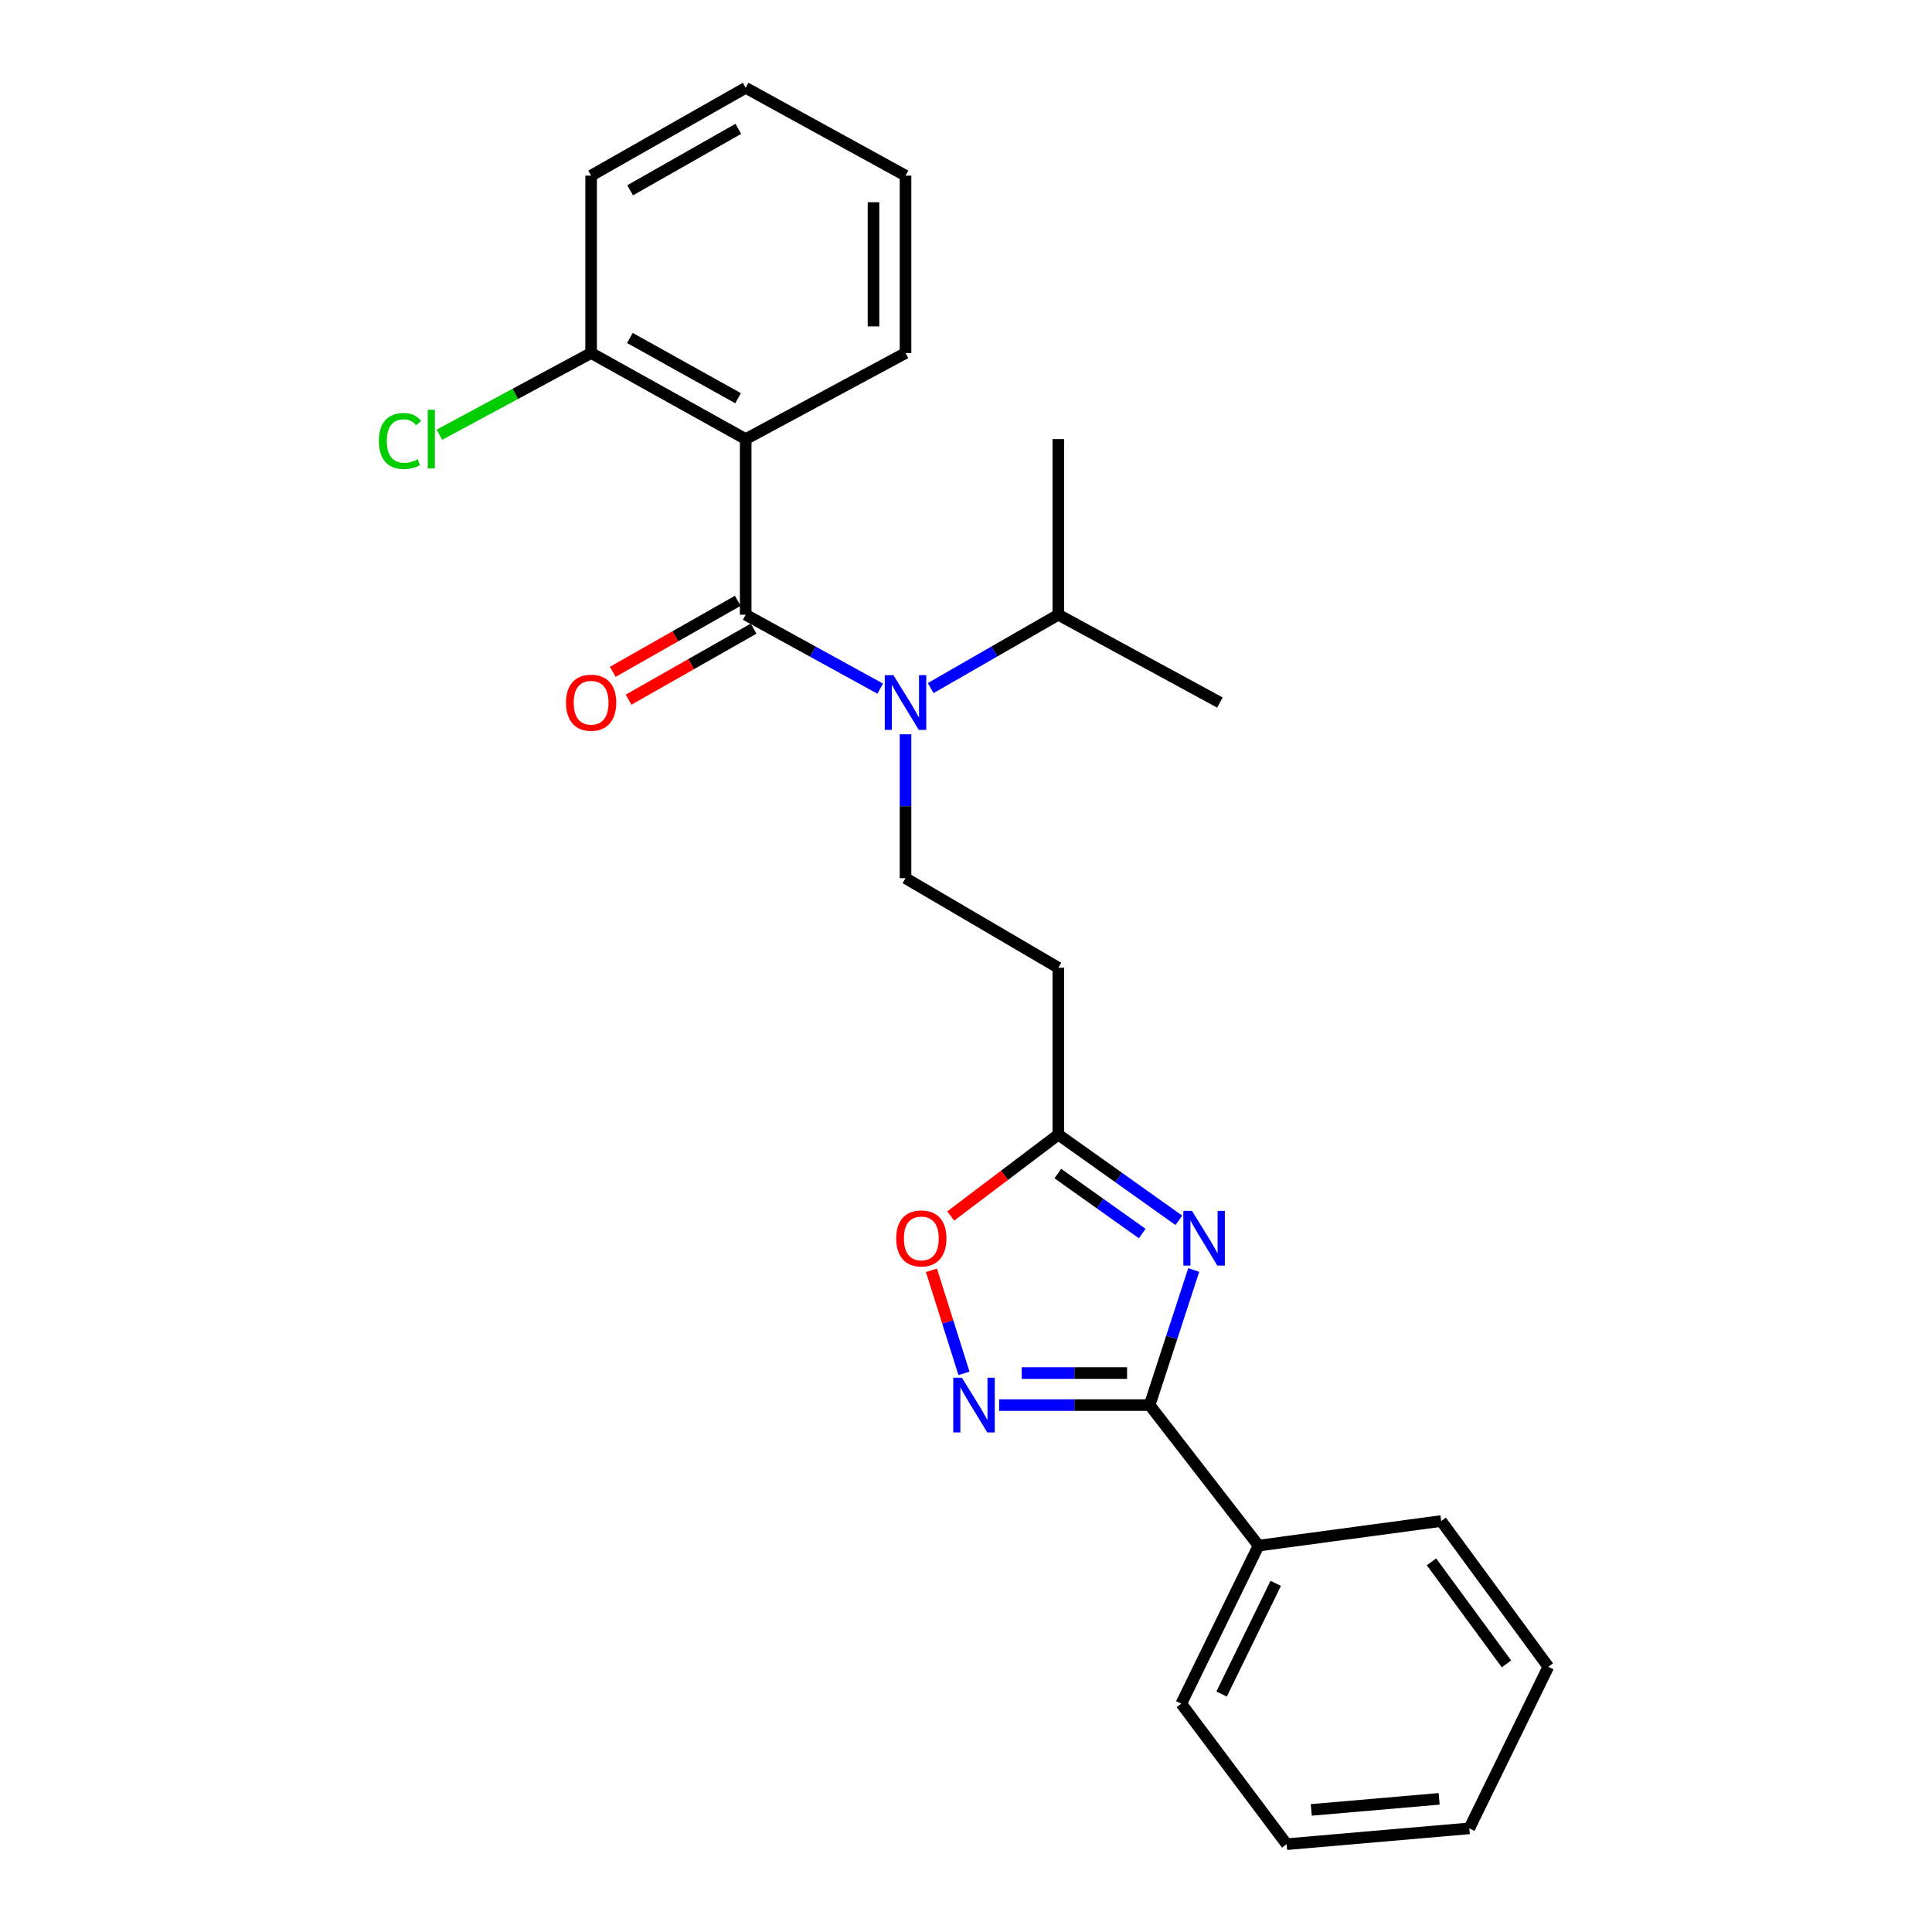 <?xml version='1.0' encoding='iso-8859-1'?>
<svg version='1.1' baseProfile='full'
              xmlns='http://www.w3.org/2000/svg'
                      xmlns:rdkit='http://www.rdkit.org/xml'
                      xmlns:xlink='http://www.w3.org/1999/xlink'
                  xml:space='preserve'
width='1000px' height='1000px' viewBox='0 0 1000 1000'>
<!-- END OF HEADER -->
<rect style='opacity:1.0;fill:#FFFFFF;stroke:none' width='1000' height='1000' x='0' y='0'> </rect>
<path class='bond-0' d='M 385.962,318.182 L 385.962,227.273' style='fill:none;fill-rule:evenodd;stroke:#000000;stroke-width:6px;stroke-linecap:butt;stroke-linejoin:miter;stroke-opacity:1' />
<path class='bond-1' d='M 385.962,318.182 L 420.779,337.31' style='fill:none;fill-rule:evenodd;stroke:#000000;stroke-width:6px;stroke-linecap:butt;stroke-linejoin:miter;stroke-opacity:1' />
<path class='bond-1' d='M 420.779,337.31 L 455.596,356.439' style='fill:none;fill-rule:evenodd;stroke:#0000FF;stroke-width:6px;stroke-linecap:butt;stroke-linejoin:miter;stroke-opacity:1' />
<path class='bond-2' d='M 381.869,310.977 L 349.52,329.358' style='fill:none;fill-rule:evenodd;stroke:#000000;stroke-width:6px;stroke-linecap:butt;stroke-linejoin:miter;stroke-opacity:1' />
<path class='bond-2' d='M 349.52,329.358 L 317.17,347.738' style='fill:none;fill-rule:evenodd;stroke:#FF0000;stroke-width:6px;stroke-linecap:butt;stroke-linejoin:miter;stroke-opacity:1' />
<path class='bond-2' d='M 390.056,325.386 L 357.707,343.767' style='fill:none;fill-rule:evenodd;stroke:#000000;stroke-width:6px;stroke-linecap:butt;stroke-linejoin:miter;stroke-opacity:1' />
<path class='bond-2' d='M 357.707,343.767 L 325.357,362.147' style='fill:none;fill-rule:evenodd;stroke:#FF0000;stroke-width:6px;stroke-linecap:butt;stroke-linejoin:miter;stroke-opacity:1' />
<path class='bond-3' d='M 610.179,631.631 L 578.981,609.452' style='fill:none;fill-rule:evenodd;stroke:#0000FF;stroke-width:6px;stroke-linecap:butt;stroke-linejoin:miter;stroke-opacity:1' />
<path class='bond-3' d='M 578.981,609.452 L 547.783,587.272' style='fill:none;fill-rule:evenodd;stroke:#000000;stroke-width:6px;stroke-linecap:butt;stroke-linejoin:miter;stroke-opacity:1' />
<path class='bond-3' d='M 591.218,638.484 L 569.379,622.959' style='fill:none;fill-rule:evenodd;stroke:#0000FF;stroke-width:6px;stroke-linecap:butt;stroke-linejoin:miter;stroke-opacity:1' />
<path class='bond-3' d='M 569.379,622.959 L 547.54,607.433' style='fill:none;fill-rule:evenodd;stroke:#000000;stroke-width:6px;stroke-linecap:butt;stroke-linejoin:miter;stroke-opacity:1' />
<path class='bond-4' d='M 617.872,657.343 L 606.462,692.308' style='fill:none;fill-rule:evenodd;stroke:#0000FF;stroke-width:6px;stroke-linecap:butt;stroke-linejoin:miter;stroke-opacity:1' />
<path class='bond-4' d='M 606.462,692.308 L 595.051,727.273' style='fill:none;fill-rule:evenodd;stroke:#000000;stroke-width:6px;stroke-linecap:butt;stroke-linejoin:miter;stroke-opacity:1' />
<path class='bond-5' d='M 595.051,727.273 L 651.416,799.998' style='fill:none;fill-rule:evenodd;stroke:#000000;stroke-width:6px;stroke-linecap:butt;stroke-linejoin:miter;stroke-opacity:1' />
<path class='bond-6' d='M 595.051,727.273 L 556.103,727.273' style='fill:none;fill-rule:evenodd;stroke:#000000;stroke-width:6px;stroke-linecap:butt;stroke-linejoin:miter;stroke-opacity:1' />
<path class='bond-6' d='M 556.103,727.273 L 517.155,727.273' style='fill:none;fill-rule:evenodd;stroke:#0000FF;stroke-width:6px;stroke-linecap:butt;stroke-linejoin:miter;stroke-opacity:1' />
<path class='bond-6' d='M 583.367,710.7 L 556.103,710.7' style='fill:none;fill-rule:evenodd;stroke:#000000;stroke-width:6px;stroke-linecap:butt;stroke-linejoin:miter;stroke-opacity:1' />
<path class='bond-6' d='M 556.103,710.7 L 528.84,710.7' style='fill:none;fill-rule:evenodd;stroke:#0000FF;stroke-width:6px;stroke-linecap:butt;stroke-linejoin:miter;stroke-opacity:1' />
<path class='bond-7' d='M 385.962,227.273 L 305.963,182.73' style='fill:none;fill-rule:evenodd;stroke:#000000;stroke-width:6px;stroke-linecap:butt;stroke-linejoin:miter;stroke-opacity:1' />
<path class='bond-7' d='M 382.025,206.112 L 326.025,174.932' style='fill:none;fill-rule:evenodd;stroke:#000000;stroke-width:6px;stroke-linecap:butt;stroke-linejoin:miter;stroke-opacity:1' />
<path class='bond-8' d='M 385.962,227.273 L 468.696,182.73' style='fill:none;fill-rule:evenodd;stroke:#000000;stroke-width:6px;stroke-linecap:butt;stroke-linejoin:miter;stroke-opacity:1' />
<path class='bond-9' d='M 498.956,710.849 L 490.534,684.177' style='fill:none;fill-rule:evenodd;stroke:#0000FF;stroke-width:6px;stroke-linecap:butt;stroke-linejoin:miter;stroke-opacity:1' />
<path class='bond-9' d='M 490.534,684.177 L 482.111,657.505' style='fill:none;fill-rule:evenodd;stroke:#FF0000;stroke-width:6px;stroke-linecap:butt;stroke-linejoin:miter;stroke-opacity:1' />
<path class='bond-10' d='M 468.696,380.069 L 468.696,417.307' style='fill:none;fill-rule:evenodd;stroke:#0000FF;stroke-width:6px;stroke-linecap:butt;stroke-linejoin:miter;stroke-opacity:1' />
<path class='bond-10' d='M 468.696,417.307 L 468.696,454.545' style='fill:none;fill-rule:evenodd;stroke:#000000;stroke-width:6px;stroke-linecap:butt;stroke-linejoin:miter;stroke-opacity:1' />
<path class='bond-11' d='M 481.716,356.153 L 514.75,337.167' style='fill:none;fill-rule:evenodd;stroke:#0000FF;stroke-width:6px;stroke-linecap:butt;stroke-linejoin:miter;stroke-opacity:1' />
<path class='bond-11' d='M 514.75,337.167 L 547.783,318.182' style='fill:none;fill-rule:evenodd;stroke:#000000;stroke-width:6px;stroke-linecap:butt;stroke-linejoin:miter;stroke-opacity:1' />
<path class='bond-12' d='M 547.783,587.272 L 547.783,500.911' style='fill:none;fill-rule:evenodd;stroke:#000000;stroke-width:6px;stroke-linecap:butt;stroke-linejoin:miter;stroke-opacity:1' />
<path class='bond-13' d='M 547.783,587.272 L 519.939,608.335' style='fill:none;fill-rule:evenodd;stroke:#000000;stroke-width:6px;stroke-linecap:butt;stroke-linejoin:miter;stroke-opacity:1' />
<path class='bond-13' d='M 519.939,608.335 L 492.094,629.397' style='fill:none;fill-rule:evenodd;stroke:#FF0000;stroke-width:6px;stroke-linecap:butt;stroke-linejoin:miter;stroke-opacity:1' />
<path class='bond-14' d='M 468.696,454.545 L 547.783,500.911' style='fill:none;fill-rule:evenodd;stroke:#000000;stroke-width:6px;stroke-linecap:butt;stroke-linejoin:miter;stroke-opacity:1' />
<path class='bond-15' d='M 305.963,182.73 L 266.696,203.873' style='fill:none;fill-rule:evenodd;stroke:#000000;stroke-width:6px;stroke-linecap:butt;stroke-linejoin:miter;stroke-opacity:1' />
<path class='bond-15' d='M 266.696,203.873 L 227.428,225.017' style='fill:none;fill-rule:evenodd;stroke:#00CC00;stroke-width:6px;stroke-linecap:butt;stroke-linejoin:miter;stroke-opacity:1' />
<path class='bond-16' d='M 305.963,182.73 L 305.963,90.909' style='fill:none;fill-rule:evenodd;stroke:#000000;stroke-width:6px;stroke-linecap:butt;stroke-linejoin:miter;stroke-opacity:1' />
<path class='bond-17' d='M 651.416,799.998 L 611.421,881.82' style='fill:none;fill-rule:evenodd;stroke:#000000;stroke-width:6px;stroke-linecap:butt;stroke-linejoin:miter;stroke-opacity:1' />
<path class='bond-17' d='M 660.306,819.549 L 632.309,876.825' style='fill:none;fill-rule:evenodd;stroke:#000000;stroke-width:6px;stroke-linecap:butt;stroke-linejoin:miter;stroke-opacity:1' />
<path class='bond-18' d='M 651.416,799.998 L 745.962,787.274' style='fill:none;fill-rule:evenodd;stroke:#000000;stroke-width:6px;stroke-linecap:butt;stroke-linejoin:miter;stroke-opacity:1' />
<path class='bond-19' d='M 547.783,318.182 L 631.419,363.636' style='fill:none;fill-rule:evenodd;stroke:#000000;stroke-width:6px;stroke-linecap:butt;stroke-linejoin:miter;stroke-opacity:1' />
<path class='bond-20' d='M 547.783,318.182 L 547.783,227.273' style='fill:none;fill-rule:evenodd;stroke:#000000;stroke-width:6px;stroke-linecap:butt;stroke-linejoin:miter;stroke-opacity:1' />
<path class='bond-21' d='M 468.696,182.73 L 468.696,90.909' style='fill:none;fill-rule:evenodd;stroke:#000000;stroke-width:6px;stroke-linecap:butt;stroke-linejoin:miter;stroke-opacity:1' />
<path class='bond-21' d='M 452.123,168.957 L 452.123,104.682' style='fill:none;fill-rule:evenodd;stroke:#000000;stroke-width:6px;stroke-linecap:butt;stroke-linejoin:miter;stroke-opacity:1' />
<path class='bond-22' d='M 305.963,90.909 L 385.962,45.455' style='fill:none;fill-rule:evenodd;stroke:#000000;stroke-width:6px;stroke-linecap:butt;stroke-linejoin:miter;stroke-opacity:1' />
<path class='bond-22' d='M 326.15,98.5 L 382.15,66.682' style='fill:none;fill-rule:evenodd;stroke:#000000;stroke-width:6px;stroke-linecap:butt;stroke-linejoin:miter;stroke-opacity:1' />
<path class='bond-23' d='M 611.421,881.82 L 665.963,954.545' style='fill:none;fill-rule:evenodd;stroke:#000000;stroke-width:6px;stroke-linecap:butt;stroke-linejoin:miter;stroke-opacity:1' />
<path class='bond-24' d='M 745.962,787.274 L 801.415,862.725' style='fill:none;fill-rule:evenodd;stroke:#000000;stroke-width:6px;stroke-linecap:butt;stroke-linejoin:miter;stroke-opacity:1' />
<path class='bond-24' d='M 740.926,808.406 L 779.744,861.222' style='fill:none;fill-rule:evenodd;stroke:#000000;stroke-width:6px;stroke-linecap:butt;stroke-linejoin:miter;stroke-opacity:1' />
<path class='bond-25' d='M 468.696,90.909 L 385.962,45.455' style='fill:none;fill-rule:evenodd;stroke:#000000;stroke-width:6px;stroke-linecap:butt;stroke-linejoin:miter;stroke-opacity:1' />
<path class='bond-26' d='M 665.963,954.545 L 760.509,946.361' style='fill:none;fill-rule:evenodd;stroke:#000000;stroke-width:6px;stroke-linecap:butt;stroke-linejoin:miter;stroke-opacity:1' />
<path class='bond-26' d='M 678.716,936.807 L 744.898,931.078' style='fill:none;fill-rule:evenodd;stroke:#000000;stroke-width:6px;stroke-linecap:butt;stroke-linejoin:miter;stroke-opacity:1' />
<path class='bond-27' d='M 801.415,862.725 L 760.509,946.361' style='fill:none;fill-rule:evenodd;stroke:#000000;stroke-width:6px;stroke-linecap:butt;stroke-linejoin:miter;stroke-opacity:1' />
<path  class='atom-1' d='M 616.974 626.752
L 626.254 641.752
Q 627.174 643.232, 628.654 645.912
Q 630.134 648.592, 630.214 648.752
L 630.214 626.752
L 633.974 626.752
L 633.974 655.072
L 630.094 655.072
L 620.134 638.672
Q 618.974 636.752, 617.734 634.552
Q 616.534 632.352, 616.174 631.672
L 616.174 655.072
L 612.494 655.072
L 612.494 626.752
L 616.974 626.752
' fill='#0000FF'/>
<path  class='atom-4' d='M 497.882 713.113
L 507.162 728.113
Q 508.082 729.593, 509.562 732.273
Q 511.042 734.953, 511.122 735.113
L 511.122 713.113
L 514.882 713.113
L 514.882 741.433
L 511.002 741.433
L 501.042 725.033
Q 499.882 723.113, 498.642 720.913
Q 497.442 718.713, 497.082 718.033
L 497.082 741.433
L 493.402 741.433
L 493.402 713.113
L 497.882 713.113
' fill='#0000FF'/>
<path  class='atom-5' d='M 462.436 349.476
L 471.716 364.476
Q 472.636 365.956, 474.116 368.636
Q 475.596 371.316, 475.676 371.476
L 475.676 349.476
L 479.436 349.476
L 479.436 377.796
L 475.556 377.796
L 465.596 361.396
Q 464.436 359.476, 463.196 357.276
Q 461.996 355.076, 461.636 354.396
L 461.636 377.796
L 457.956 377.796
L 457.956 349.476
L 462.436 349.476
' fill='#0000FF'/>
<path  class='atom-7' d='M 463.871 640.992
Q 463.871 634.192, 467.231 630.392
Q 470.591 626.592, 476.871 626.592
Q 483.151 626.592, 486.511 630.392
Q 489.871 634.192, 489.871 640.992
Q 489.871 647.872, 486.471 651.792
Q 483.071 655.672, 476.871 655.672
Q 470.631 655.672, 467.231 651.792
Q 463.871 647.912, 463.871 640.992
M 476.871 652.472
Q 481.191 652.472, 483.511 649.592
Q 485.871 646.672, 485.871 640.992
Q 485.871 635.432, 483.511 632.632
Q 481.191 629.792, 476.871 629.792
Q 472.551 629.792, 470.191 632.592
Q 467.871 635.392, 467.871 640.992
Q 467.871 646.712, 470.191 649.592
Q 472.551 652.472, 476.871 652.472
' fill='#FF0000'/>
<path  class='atom-11' d='M 292.963 363.716
Q 292.963 356.916, 296.323 353.116
Q 299.683 349.316, 305.963 349.316
Q 312.243 349.316, 315.603 353.116
Q 318.963 356.916, 318.963 363.716
Q 318.963 370.596, 315.563 374.516
Q 312.163 378.396, 305.963 378.396
Q 299.723 378.396, 296.323 374.516
Q 292.963 370.636, 292.963 363.716
M 305.963 375.196
Q 310.283 375.196, 312.603 372.316
Q 314.963 369.396, 314.963 363.716
Q 314.963 358.156, 312.603 355.356
Q 310.283 352.516, 305.963 352.516
Q 301.643 352.516, 299.283 355.316
Q 296.963 358.116, 296.963 363.716
Q 296.963 369.436, 299.283 372.316
Q 301.643 375.196, 305.963 375.196
' fill='#FF0000'/>
<path  class='atom-14' d='M 196.119 228.253
Q 196.119 221.213, 199.399 217.533
Q 202.719 213.813, 208.999 213.813
Q 214.839 213.813, 217.959 217.933
L 215.319 220.093
Q 213.039 217.093, 208.999 217.093
Q 204.719 217.093, 202.439 219.973
Q 200.199 222.813, 200.199 228.253
Q 200.199 233.853, 202.519 236.733
Q 204.879 239.613, 209.439 239.613
Q 212.559 239.613, 216.199 237.733
L 217.319 240.733
Q 215.839 241.693, 213.599 242.253
Q 211.359 242.813, 208.879 242.813
Q 202.719 242.813, 199.399 239.053
Q 196.119 235.293, 196.119 228.253
' fill='#00CC00'/>
<path  class='atom-14' d='M 221.399 212.093
L 225.079 212.093
L 225.079 242.453
L 221.399 242.453
L 221.399 212.093
' fill='#00CC00'/>
</svg>
